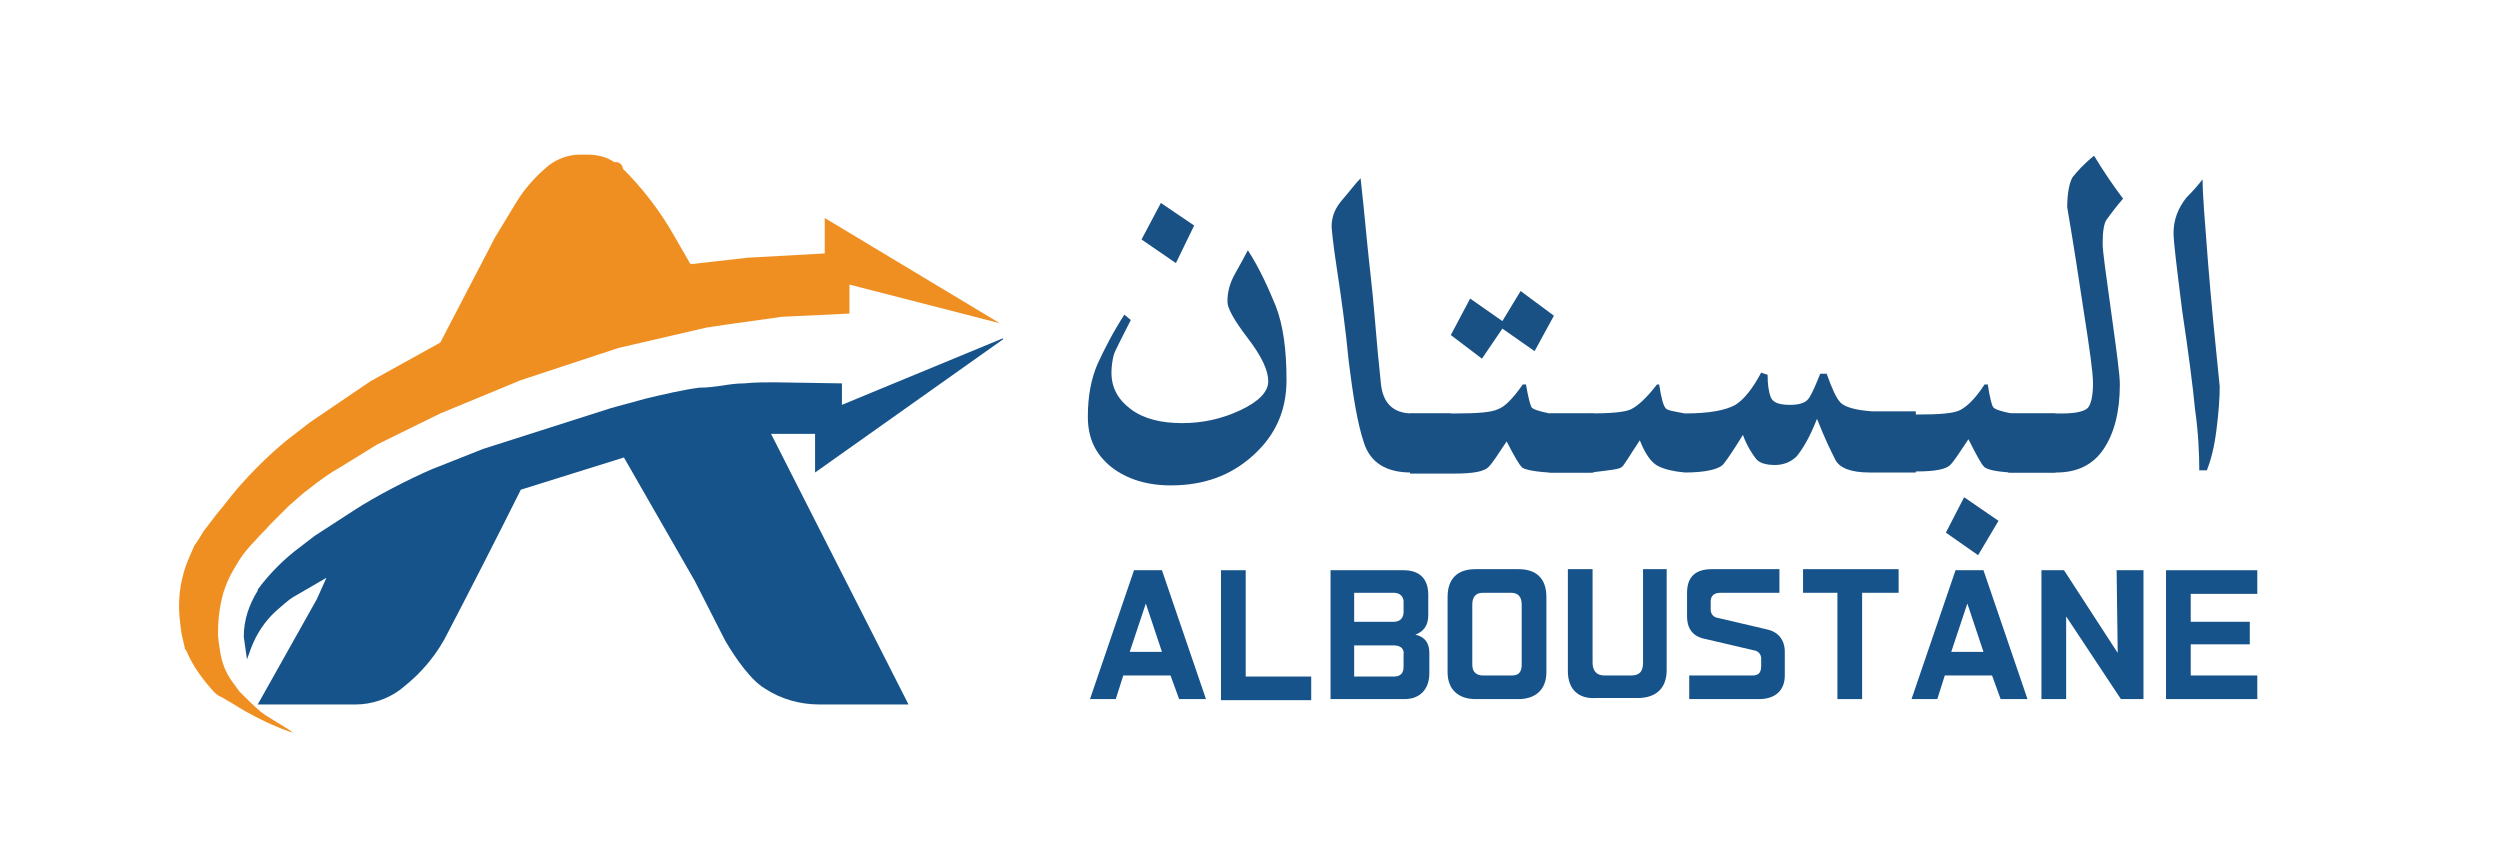 <?xml version="1.0" encoding="utf-8"?>
<!-- Generator: Adobe Illustrator 27.2.0, SVG Export Plug-In . SVG Version: 6.00 Build 0)  -->
<svg version="1.1" id="Layer_1" xmlns="http://www.w3.org/2000/svg" xmlns:xlink="http://www.w3.org/1999/xlink" x="0px" y="0px"
	 viewBox="0 0 232.8 80" style="enable-background:new 0 0 232.8 80;" xml:space="preserve">
<style type="text/css">
	.st0{fill:#15538A;}
	.st1{fill:#EF8F22;}
	.st2{fill:#1A5184;}
</style>
<g>
	<path class="st0" d="M24,65.6l9.1,0c1.5,0,3-0.5,4.2-1.4c0.5-0.4,1.1-0.9,1.6-1.4c1.2-1.2,2-2.4,2.5-3.3c2.4-4.6,4.8-9.3,7.1-13.9
		l9.6-3l6.6,11.5l2.8,5.5c0.4,0.7,1.9,3.2,3.4,4.3c0.1,0.1,0.2,0.1,0.3,0.2c1.5,1,3.3,1.5,5.1,1.5h8.3L71.8,40.4h4.1V44l17.5-12.4
		c0,0,0-0.1,0-0.1l-15,6.2v-2l-6.3-0.1c-0.9,0-1.8,0-2.8,0.1c-0.7,0-1.4,0.1-2,0.2c-0.7,0.1-1.4,0.2-2.2,0.2c-1.5,0.2-3.2,0.6-4.9,1
		c-1.1,0.3-2.2,0.6-3.3,0.9l-11.9,3.8l-4.8,1.9c-2.1,0.9-5.2,2.5-7.2,3.8l-3.7,2.4l-1.3,1c-1.5,1.1-2.9,2.5-4,4v0l0,0.1
		c-0.8,1.3-1.3,2.7-1.3,4.3v0l0.3,2.1c0,0,0,0,0,0l0.4-1.1c0.5-1.3,1.3-2.5,2.3-3.4l0,0c0.6-0.5,1.1-1,1.6-1.3l3.1-1.8l-0.9,2
		L24,65.6z"/>
	<path class="st1" d="M27.2,68.2c0-0.1-0.4-0.3-1.5-1c-0.5-0.3-1-0.6-1.4-0.9c-0.7-0.6-1.3-1.2-2-1.9c-0.3-0.4-0.5-0.7-0.8-1.1
		c-0.4-0.6-0.8-1.4-1-2.6c-0.1-0.7-0.2-1.3-0.2-1.7c0-1.1,0.1-2.4,0.5-3.8c0.1-0.3,0.4-1.3,1.1-2.4c0.6-1.1,1.3-1.9,1.9-2.5
		c0.4-0.5,0.9-0.9,1.3-1.4c0.6-0.6,1.2-1.2,1.8-1.8c0.6-0.5,1.2-1.1,1.9-1.6c1-0.8,2-1.5,2.9-2l3.4-2.1l5.9-2.9l7.5-3.1l9.1-3
		l8.2-1.9c1.9-0.3,5-0.7,7-1l6.3-0.3v-2.7l14,3.6l-16.3-9.8v3.3l-7.2,0.4l-5.3,0.6L62.8,22c-1.3-2.3-2.9-4.4-4.8-6.3v0
		c0-0.3-0.3-0.6-0.6-0.6h-0.2c-0.7-0.5-1.6-0.7-2.5-0.7H54c-1.1,0-2.1,0.4-2.9,1h0c-1.2,1-2.2,2.1-3,3.4l-2,3.3l-5.1,9.8l-6.5,3.6
		l-5.6,3.8L26.7,41c-1.7,1.4-3.2,2.9-4.6,4.5l0,0c-0.6,0.7-1.1,1.4-1.7,2.1c-0.5,0.6-0.9,1.2-1.4,1.8c-0.3,0.5-0.6,1-0.9,1.4
		c-0.2,0.5-0.5,1.1-0.8,1.9c-0.5,1.5-0.6,2.7-0.6,3c-0.1,1.3,0.1,2.5,0.2,3.3l0.3,1.3c0,0.1,0,0.2,0.1,0.2l0.1,0.2
		c0.6,1.4,1.5,2.6,2.5,3.7h0c0.2,0.2,0.4,0.4,0.7,0.5l1.2,0.7c0.6,0.4,1.5,0.9,2.5,1.4C25.7,67.7,27.1,68.2,27.2,68.2z"/>
</g>
<g>
	<path class="st2" d="M104.7,29.3l0.6,0.5c-0.9,1.8-1.5,2.9-1.6,3.3s-0.2,1-0.2,1.6c0,1.4,0.6,2.5,1.8,3.4c1.2,0.9,2.8,1.3,4.8,1.3
		c1.9,0,3.7-0.4,5.4-1.2c1.7-0.8,2.6-1.7,2.6-2.7c0-1-0.6-2.3-1.9-4c-1.3-1.7-1.9-2.8-1.9-3.4c0-0.9,0.2-1.7,0.7-2.6
		c0.5-0.9,0.9-1.6,1.2-2.2c1.1,1.7,1.9,3.5,2.6,5.2c0.7,1.8,1,4.1,1,6.9c0,2.8-1,5.1-3.1,7c-2.1,1.9-4.6,2.8-7.7,2.8
		c-2.2,0-4.1-0.6-5.5-1.7c-1.5-1.2-2.2-2.7-2.2-4.7c0-1.9,0.3-3.5,0.9-4.9C102.8,32.6,103.6,31,104.7,29.3z M106.3,22.3l1.8-3.4
		l3.1,2.1l-1.7,3.5L106.3,22.3z"/>
	<path class="st2" d="M135.2,44h-3.8c-2.3,0-3.8-0.9-4.4-2.8c-0.6-1.8-1-4.3-1.4-7.5c-0.3-3.1-0.7-6-1.1-8.6c-0.4-2.6-0.5-3.9-0.5-4
		c0-0.9,0.3-1.7,1-2.5s1.2-1.5,1.7-2c0.2,1.8,0.4,3.8,0.6,5.9c0.2,2.1,0.5,4.4,0.7,6.9c0.2,2.4,0.4,4.6,0.6,6.4
		c0.2,1.8,1.2,2.7,2.9,2.7h3.6V44z"/>
	<path class="st2" d="M131.2,38.5h4.3c2.1,0,3.4-0.1,4-0.4c0.6-0.2,1.4-1,2.3-2.3h0.3c0.2,1.2,0.4,1.9,0.5,2.1
		c0.1,0.2,0.7,0.4,1.7,0.6h4.1V44h-4.2c-1.5-0.1-2.3-0.3-2.5-0.5c-0.2-0.2-0.7-1-1.4-2.4c-0.8,1.2-1.3,2-1.7,2.4
		c-0.4,0.4-1.4,0.6-3.1,0.6h-4.2V38.5z M135.1,31.2l1.8-3.4l3,2.1l1.7-2.8l3.1,2.3l-1.8,3.3l-3-2.1l-1.9,2.8L135.1,31.2z"/>
	<path class="st2" d="M144.1,38.5h3.8c2,0,3.4-0.1,4-0.4c0.6-0.3,1.4-1,2.4-2.3l0.2,0c0.2,1.3,0.4,2,0.6,2.2
		c0.1,0.2,0.7,0.3,1.8,0.5c2.3,0,3.8-0.3,4.7-0.8c0.8-0.5,1.6-1.5,2.4-3l0.6,0.2c0,0.9,0.1,1.6,0.3,2.1c0.2,0.5,0.8,0.7,1.8,0.7
		c0.9,0,1.5-0.2,1.8-0.7c0.3-0.5,0.6-1.2,1-2.2h0.6c0.5,1.4,0.9,2.3,1.3,2.7c0.4,0.4,1.4,0.7,2.9,0.8h4.1V44h-4.3
		c-1.7,0-2.8-0.4-3.2-1.2c-0.4-0.8-1-2-1.7-3.8c-0.7,1.8-1.4,2.9-1.9,3.5c-0.5,0.5-1.2,0.8-2,0.8c-0.9,0-1.5-0.2-1.8-0.6
		s-0.8-1.1-1.2-2.2c-0.8,1.3-1.4,2.2-1.8,2.7s-1.7,0.8-3.6,0.8c-1.1-0.1-1.9-0.3-2.5-0.6c-0.6-0.3-1.2-1.1-1.7-2.4
		c-1,1.5-1.5,2.4-1.7,2.5c-0.2,0.2-1.2,0.3-2.9,0.5h-3.8V38.5z"/>
	<path class="st2" d="M174.2,38.6h4.3c2.1,0,3.4-0.1,4-0.4c0.6-0.3,1.4-1,2.3-2.4h0.3c0.2,1.3,0.4,2,0.5,2.1
		c0.1,0.2,0.7,0.4,1.7,0.6h4.1V44h-4.2c-1.5-0.1-2.3-0.3-2.5-0.6c-0.2-0.2-0.7-1.1-1.4-2.5c-0.8,1.2-1.3,2-1.7,2.4s-1.4,0.6-3.1,0.6
		h-4.2V38.6z M181.2,49.6l1.7-3.3l3.2,2.2l-1.9,3.2L181.2,49.6z"/>
	<path class="st2" d="M187.1,38.5h5c1.2,0,2-0.2,2.3-0.5c0.3-0.3,0.5-1.1,0.5-2.3c0-1-0.3-3.1-0.8-6.3c-0.5-3.3-1-6.6-1.6-10.1
		c0-1.3,0.2-2.3,0.5-2.8c0.4-0.5,1-1.2,2-2c0.9,1.5,1.8,2.8,2.7,4c-0.7,0.8-1.2,1.5-1.5,1.9c-0.3,0.4-0.4,1.2-0.4,2.3
		c0,0.7,0.3,2.8,0.8,6.4c0.5,3.6,0.8,5.8,0.8,6.7c0,2.5-0.5,4.5-1.5,6c-1,1.5-2.5,2.2-4.4,2.2h-4.5V38.5z"/>
	<path class="st2" d="M204.8,44c0-1.8-0.1-3.8-0.4-5.9c-0.2-2.1-0.6-5.2-1.2-9.2c-0.5-4-0.8-6.4-0.8-7.2c0-1.2,0.4-2.3,1.2-3.3
		c0.7-0.7,1.2-1.3,1.5-1.7c0,1.2,0.2,3.8,0.5,7.6s0.7,7.8,1.1,11.7c0,1.1-0.1,2.4-0.3,4c-0.2,1.6-0.5,2.8-0.9,3.8H204.8z"/>
</g>
<g>
	<path class="st0" d="M109,62.9h-4.4l-0.7,2.2h-2.4l4.1-12h2.6l4.1,12h-2.5L109,62.9z M108.2,60.7l-1.5-4.5l-1.5,4.5H108.2z"/>
	<path class="st0" d="M113.7,53.1h2.3v9.9h6.1v2.2h-8.4V53.1z"/>
	<path class="st0" d="M133.1,60.8v1.9c0,1.5-0.9,2.4-2.3,2.4h-6.9v-12h6.8c1.5,0,2.3,0.8,2.3,2.3v1.9c0,0.9-0.4,1.5-1.2,1.8
		C132.7,59.3,133.1,59.9,133.1,60.8z M126.2,57.9h3.6c0.6,0,0.9-0.4,0.9-0.9v-1c0-0.4-0.3-0.8-0.9-0.8h-3.7V57.9z M129.8,60.1h-3.7
		v2.9h3.7c0.6,0,0.9-0.3,0.9-0.9l0-1.1C130.8,60.4,130.4,60.1,129.8,60.1z"/>
	<path class="st0" d="M134.8,62.6v-7c0-1.7,0.9-2.6,2.6-2.6h4c1.7,0,2.6,0.9,2.6,2.6v7c0,1.6-1,2.5-2.6,2.5h-4
		C135.8,65.1,134.8,64.2,134.8,62.6z M140.8,62.9c0.6,0,0.9-0.3,0.9-1v-5.6c0-0.7-0.3-1.1-1-1.1h-2.6c-0.7,0-1,0.4-1,1.1v5.6
		c0,0.7,0.4,1,1,1H140.8z"/>
	<path class="st0" d="M146,62.5v-9.5h2.3v8.7c0,0.8,0.4,1.2,1.1,1.2h2.5c0.8,0,1.1-0.4,1.1-1.2v-8.7h2.2v9.4c0,1.7-1,2.6-2.7,2.6
		h-3.9C147,65.1,146,64.2,146,62.5z"/>
	<path class="st0" d="M157.4,62.9h5.8c0.6,0,0.8-0.3,0.8-0.9v-0.7c0-0.3-0.2-0.6-0.5-0.7l-4.7-1.1c-1.1-0.2-1.7-0.9-1.7-2.1v-2.2
		c0-1.5,0.8-2.2,2.3-2.2h6.3v2.2h-5.5c-0.6,0-0.9,0.3-0.9,0.8v0.8c0,0.3,0.2,0.6,0.5,0.7l4.7,1.1c1,0.2,1.7,0.9,1.7,2.1v2.2
		c0,1.4-0.9,2.2-2.4,2.2h-6.5V62.9z"/>
	<path class="st0" d="M171.1,55.2h-3.2v-2.2h8.9v2.2h-3.4v9.9h-2.3V55.2z"/>
	<path class="st0" d="M185.5,62.9h-4.4l-0.7,2.2h-2.4l4.1-12h2.6l4.1,12h-2.5L185.5,62.9z M184.7,60.7l-1.5-4.5l-1.5,4.5H184.7z"/>
	<path class="st0" d="M199.6,53.1v12h-2.1l-5.1-7.7v7.7h-2.3v-12h2.1l5,7.7l-0.1-7.7H199.6z"/>
	<path class="st0" d="M201.7,53.1h8.5v2.2h-6.2v2.6h5.5V60h-5.5v2.9h6.2v2.2h-8.5V53.1z"/>
</g>
</svg>

